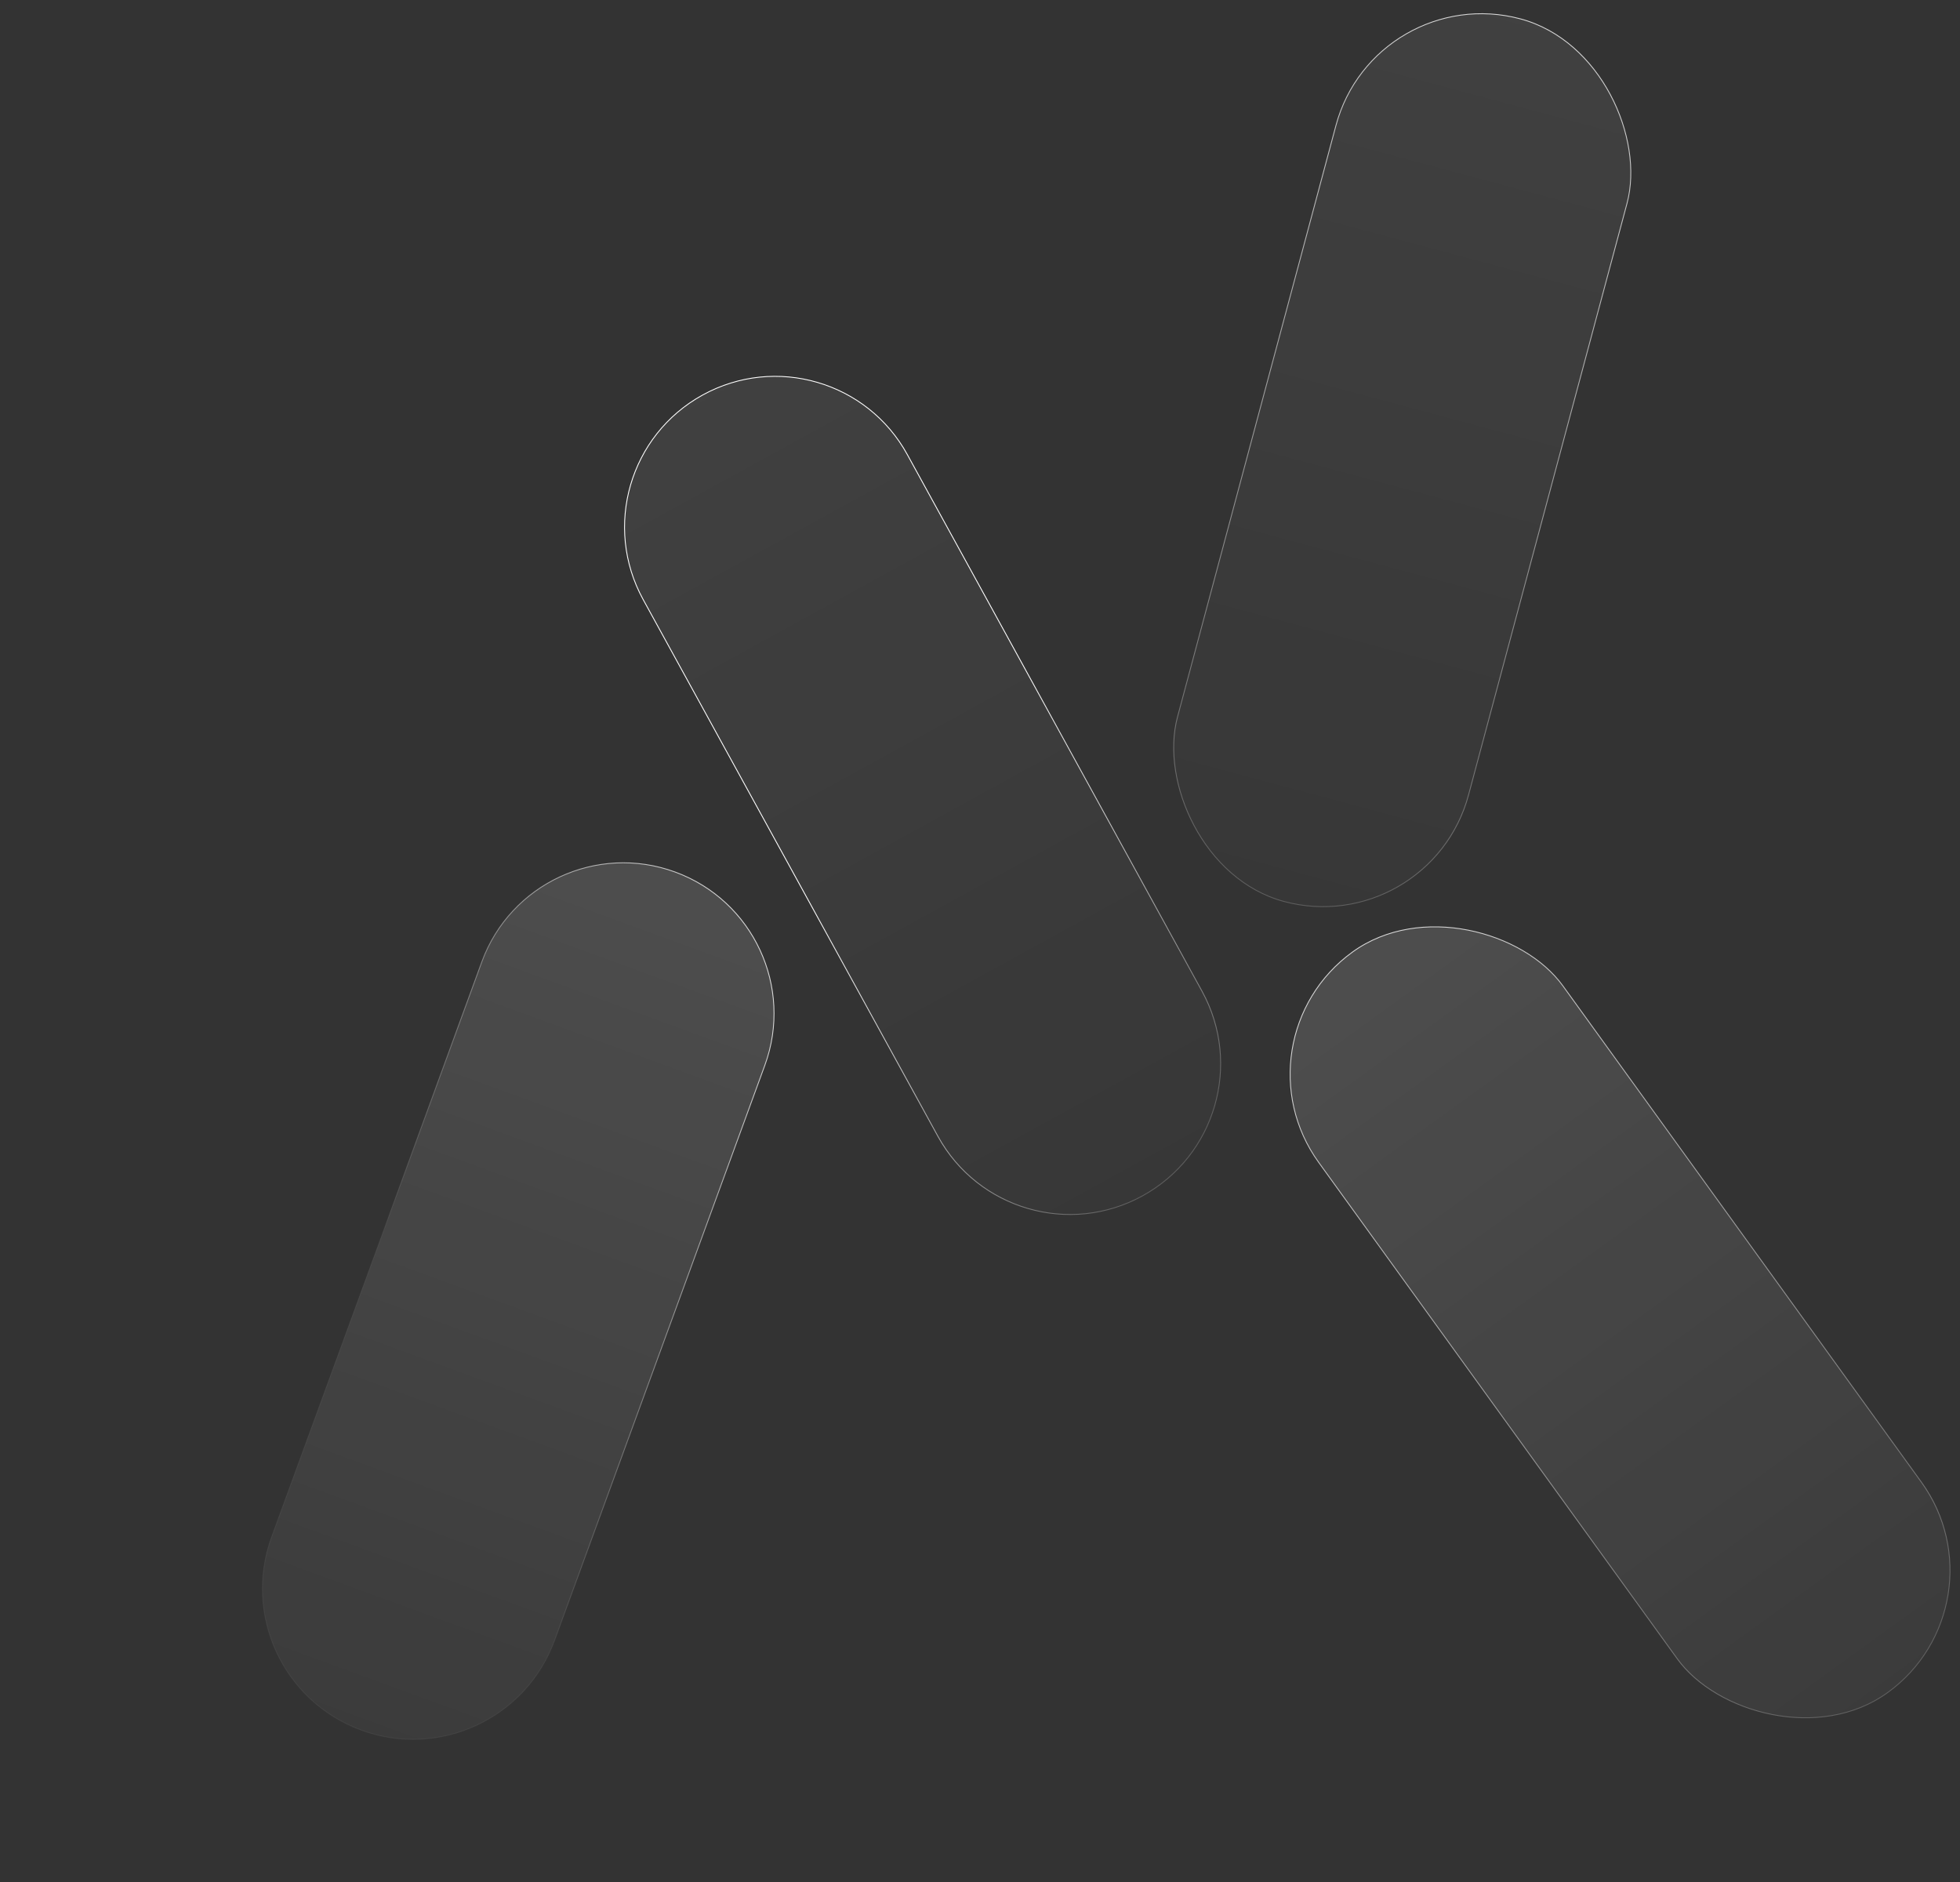 <svg width="2279" height="2188" viewBox="0 0 2279 2188" fill="none" xmlns="http://www.w3.org/2000/svg">
<rect x="0" y="0" width="2279" height="2188" fill="#333333" stroke="none"/>
<g clip-path="url(#clip0_143_16232)">
<path d="M817.075 459.157C901.873 412.58 1008.37 443.566 1054.95 528.364L1397.67 1152.33C1444.24 1237.13 1413.26 1343.63 1328.46 1390.2C1243.66 1436.78 1137.17 1405.79 1090.59 1321L747.868 697.031C701.292 612.233 732.277 505.733 817.075 459.157Z" fill="url(#paint0_linear_143_16232)" fill-opacity="0.1"/>
<path d="M817.075 459.157C901.873 412.58 1008.37 443.566 1054.95 528.364L1397.67 1152.33C1444.24 1237.13 1413.26 1343.63 1328.46 1390.2C1243.66 1436.78 1137.17 1405.79 1090.59 1321L747.868 697.031C701.292 612.233 732.277 505.733 817.075 459.157Z" stroke="url(#paint1_linear_143_16232)"/>
<rect x="1598.73" y="-23.388" width="350.353" height="1062.24" rx="175.176" transform="rotate(15 1598.73 -23.388)" fill="url(#paint2_linear_143_16232)" fill-opacity="0.1"/>
<rect x="1598.73" y="-23.388" width="350.353" height="1062.24" rx="175.176" transform="rotate(15 1598.73 -23.388)" stroke="url(#paint3_linear_143_16232)"/>
<rect x="1430.71" y="1209.29" width="350.353" height="1062.24" rx="175.176" transform="rotate(-35.849 1430.71 1209.29)" fill="url(#paint4_linear_143_16232)" fill-opacity="0.2"/>
<rect x="1430.71" y="1209.29" width="350.353" height="1062.24" rx="175.176" transform="rotate(-35.849 1430.71 1209.29)" stroke="url(#paint5_linear_143_16232)"/>
<path d="M784.948 1013.71C875.812 1046.93 922.538 1147.52 889.314 1238.39L644.845 1906.99C611.621 1997.85 511.029 2044.58 420.165 2011.35C329.302 1978.13 282.575 1877.54 315.798 1786.67L560.268 1118.07C593.492 1027.21 694.085 980.483 784.948 1013.71Z" fill="url(#paint6_linear_143_16232)" fill-opacity="0.2"/>
<path d="M784.948 1013.71C875.812 1046.93 922.538 1147.52 889.314 1238.39L644.845 1906.99C611.621 1997.85 511.029 2044.58 420.165 2011.35C329.302 1978.13 282.575 1877.54 315.798 1786.67L560.268 1118.07C593.492 1027.21 694.085 980.483 784.948 1013.71Z" stroke="url(#paint7_linear_143_16232)"/>
</g>
<defs>
<linearGradient id="paint0_linear_143_16232" x1="816.834" y1="458.718" x2="1328.7" y2="1390.64" gradientUnits="userSpaceOnUse">
<stop stop-color="white" stop-opacity="0.65"/>
<stop offset="1" stop-color="white" stop-opacity="0.2"/>
</linearGradient>
<linearGradient id="paint1_linear_143_16232" x1="945.5" y1="1052" x2="1328.7" y2="1390.64" gradientUnits="userSpaceOnUse">
<stop stop-color="white"/>
<stop offset="1" stop-color="white" stop-opacity="0.2"/>
</linearGradient>
<linearGradient id="paint2_linear_143_16232" x1="1774.06" y1="-24" x2="1774.06" y2="1039.24" gradientUnits="userSpaceOnUse">
<stop stop-color="white" stop-opacity="0.65"/>
<stop offset="1" stop-color="white" stop-opacity="0.2"/>
</linearGradient>
<linearGradient id="paint3_linear_143_16232" x1="1774.06" y1="-24" x2="1774.06" y2="1039.24" gradientUnits="userSpaceOnUse">
<stop stop-color="white" stop-opacity="0.8"/>
<stop offset="1" stop-color="white" stop-opacity="0.2"/>
</linearGradient>
<linearGradient id="paint4_linear_143_16232" x1="1605.69" y1="1209.18" x2="1605.69" y2="2272.42" gradientUnits="userSpaceOnUse">
<stop stop-color="white" stop-opacity="0.65"/>
<stop offset="1" stop-color="white" stop-opacity="0.2"/>
</linearGradient>
<linearGradient id="paint5_linear_143_16232" x1="1605.69" y1="1209.18" x2="1605.69" y2="2272.42" gradientUnits="userSpaceOnUse">
<stop stop-color="white" stop-opacity="0.8"/>
<stop offset="1" stop-color="white" stop-opacity="0.2"/>
</linearGradient>
<linearGradient id="paint6_linear_143_16232" x1="785.12" y1="1013.24" x2="419.993" y2="2011.82" gradientUnits="userSpaceOnUse">
<stop stop-color="white" stop-opacity="0.65"/>
<stop offset="1" stop-color="white" stop-opacity="0.2"/>
</linearGradient>
<linearGradient id="paint7_linear_143_16232" x1="908.5" y1="1181" x2="423" y2="1374.5" gradientUnits="userSpaceOnUse">
<stop stop-color="white" stop-opacity="0.8"/>
<stop offset="1" stop-color="white" stop-opacity="0.05"/>
</linearGradient>
<clipPath id="clip0_143_16232">
<rect width="2279" height="2188" fill="white"/>
</clipPath>
</defs>
</svg>
